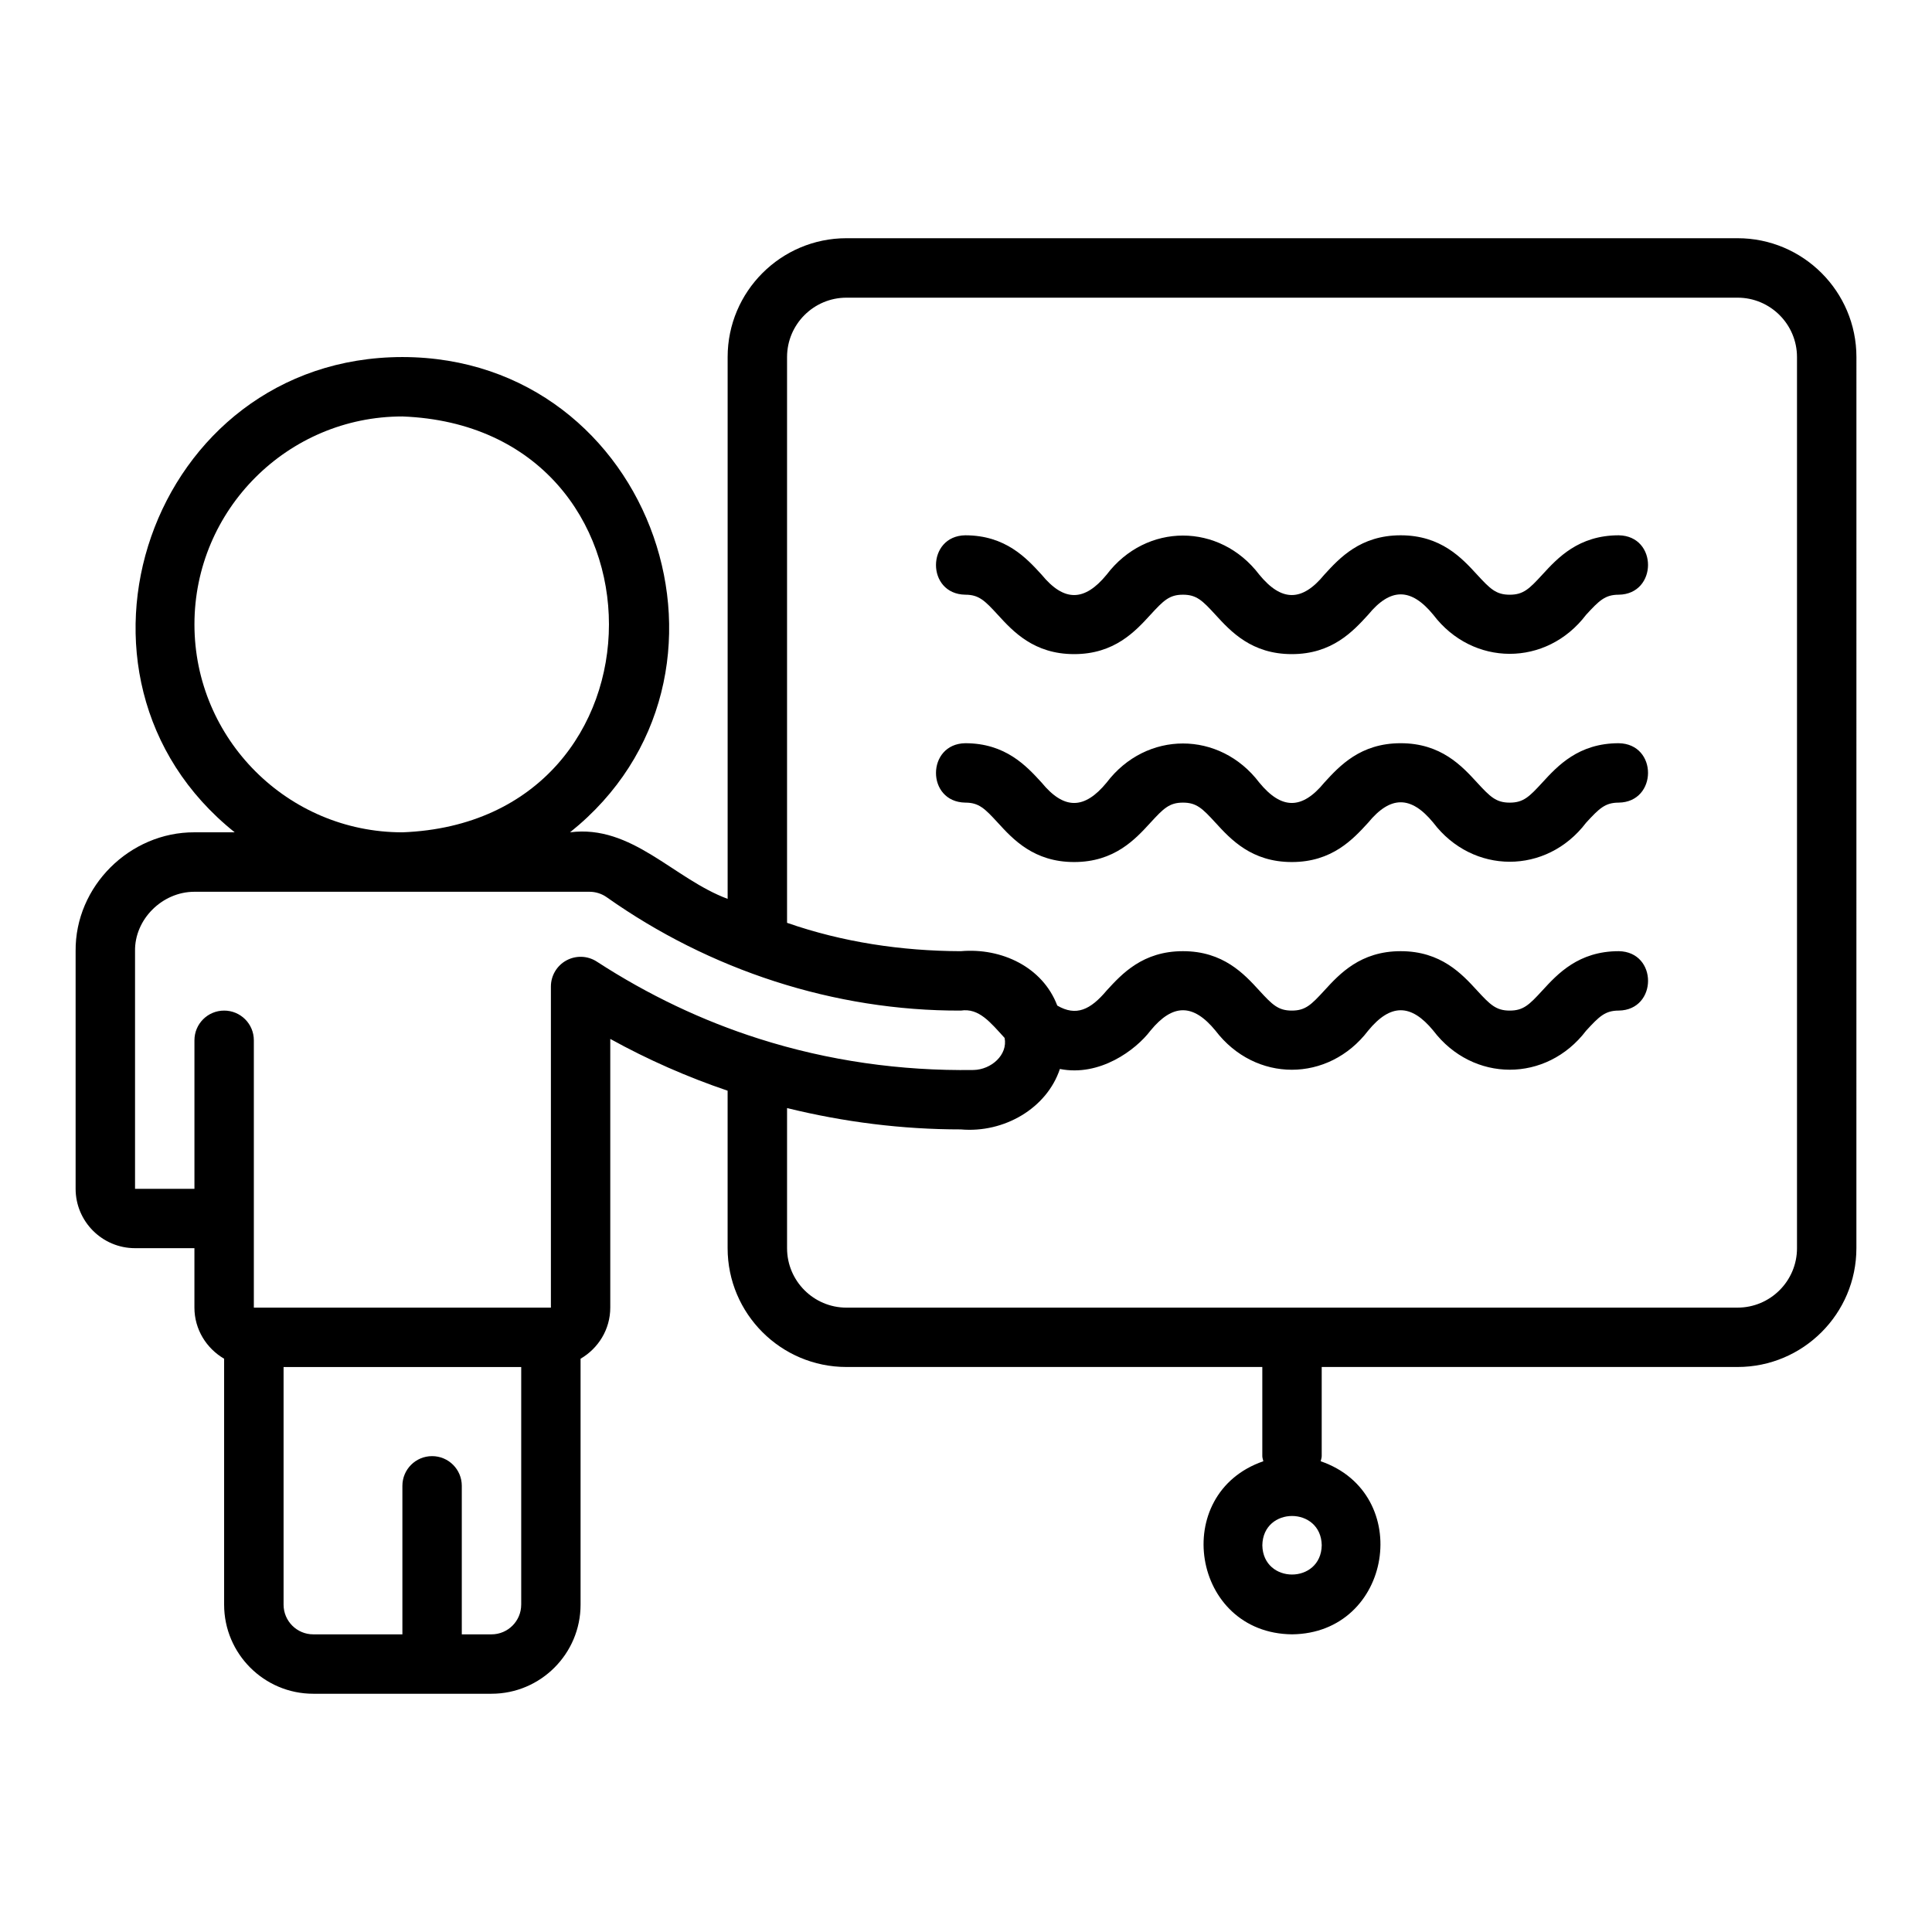 <?xml version="1.0" encoding="UTF-8"?>
<!-- Uploaded to: ICON Repo, www.iconrepo.com, Generator: ICON Repo Mixer Tools -->
<svg fill="#000000" width="800px" height="800px" version="1.1" viewBox="144 144 512 512" xmlns="http://www.w3.org/2000/svg">
 <g>
  <path d="m604.48 207.13h-236.16c-17.367 0-31.488 14.125-31.488 31.488v143.59c-14.348-5.332-25.348-19.75-41.766-17.637 51.492-41.168 22.316-125.89-44.434-125.95-66.75 0.066-95.926 84.797-44.434 125.95h-10.672c-17.129-0.066-31.652 14.305-31.488 31.488v62.977c0 8.68 7.066 15.742 15.742 15.742h15.742v15.742c0 5.801 3.191 10.82 7.871 13.555v65.168c0 13.023 10.594 23.617 23.617 23.617h47.23c13.023 0 23.617-10.594 23.617-23.617v-65.168c4.684-2.731 7.871-7.754 7.871-13.555v-71.195c10.039 5.551 20.457 10.109 31.098 13.723v41.73c0 17.367 14.121 31.488 31.488 31.488h110.21v23.617c0 0.484 0.191 0.906 0.273 1.363-24.898 8.582-19 45.605 7.598 45.867 26.602-0.262 32.492-37.293 7.598-45.867 0.082-0.461 0.273-0.879 0.273-1.363v-23.617h110.21c17.367 0 31.488-14.121 31.488-31.488l0.008-236.16c0-17.363-14.121-31.488-31.488-31.488zm-408.95 102.34c0-30.387 24.723-55.105 55.105-55.105 73.004 2.773 72.984 107.45 0 110.21-30.383 0-55.105-24.719-55.105-55.105zm86.594 259.78c0 4.344-3.527 7.871-7.871 7.871h-7.871v-39.359c0-4.352-3.519-7.871-7.871-7.871-4.352 0-7.871 3.519-7.871 7.871v39.359h-23.617c-4.344 0-7.871-3.527-7.871-7.871v-62.977h62.977v62.977zm63-149.98c-14.914-4.727-29.375-11.609-42.965-20.434-2.43-1.582-5.519-1.691-8.051-0.316-2.535 1.375-4.113 4.035-4.113 6.918v85.094l-78.723 0.004v-70.848c0-4.352-3.519-7.871-7.871-7.871-4.352 0-7.871 3.519-7.871 7.871v39.359h-15.742v-62.977c-0.156-8.41 7.188-15.746 15.742-15.742h104.7c1.637 0 3.25 0.516 4.566 1.453 27.27 19.289 60.273 30.16 93.832 30.035 4.824-0.746 7.848 3.156 11.605 7.246 0.883 4.488-3.543 8.398-8.219 8.496-19.289 0.281-38.488-2.422-56.895-8.289zm149.15 134.24c-0.18 10.344-15.562 10.344-15.742 0 0.18-10.344 15.562-10.344 15.742 0zm125.95-78.719c0 8.68-7.066 15.742-15.742 15.742l-236.16 0.004c-8.68 0-15.742-7.066-15.742-15.742v-37.145c15.066 3.711 30.492 5.656 46.047 5.656 11.434 1.012 22.777-5.566 26.254-16.016 10.559 2.094 20.121-5.019 24.008-10.164 5.906-7.199 11.324-7.199 17.227 0.008 10.547 13.824 29.934 13.805 40.461 0 5.914-7.211 11.355-7.203 17.266 0 10.48 13.777 29.988 13.828 40.496 0.008 3.484-3.789 5.035-5.328 8.656-5.328 10.301-0.152 10.383-15.57 0-15.742-10.688 0-16.215 6.027-20.258 10.426-3.469 3.781-5.019 5.32-8.641 5.32s-5.172-1.539-8.656-5.328c-4.035-4.398-9.562-10.418-20.242-10.418-10.68 0-16.207 6.027-20.234 10.426-3.469 3.781-5.012 5.32-8.617 5.32-3.606 0-5.16-1.539-8.625-5.32-4.027-4.398-9.555-10.426-20.227-10.426s-16.191 6.027-20.219 10.426c-4.301 5.125-8.094 6.914-13.09 3.988-3.871-10.219-14.785-15.355-25.562-14.41-15.75-0.055-31.324-2.394-46.047-7.516v-149.93c0-8.684 7.066-15.742 15.742-15.742h236.16c8.68 0 15.742 7.062 15.742 15.742v236.16z"/>
  <path d="m572.99 285.86c-10.688 0-16.215 6.023-20.258 10.426-3.469 3.781-5.019 5.32-8.641 5.32s-5.172-1.539-8.656-5.324c-4.035-4.398-9.562-10.422-20.242-10.422-10.68 0-16.207 6.027-20.234 10.43-5.91 7.207-11.332 7.203-17.242-0.004-10.477-13.797-29.953-13.816-40.445 0-5.918 7.215-11.324 7.207-17.242 0-4.027-4.402-9.555-10.426-20.227-10.426-10.297 0.16-10.391 15.562 0 15.742 3.606 0 5.152 1.535 8.617 5.316 4.027 4.402 9.555 10.43 20.234 10.43 10.68 0 16.199-6.027 20.227-10.43 3.469-3.781 5.012-5.316 8.609-5.316 3.606 0 5.152 1.535 8.617 5.316 4.027 4.402 9.555 10.43 20.234 10.43 10.672 0 16.199-6.023 20.227-10.426 5.918-7.215 11.355-7.203 17.266 0 10.445 13.766 30.004 13.832 40.496 0.004 3.484-3.785 5.035-5.324 8.656-5.324 10.289-0.152 10.391-15.566 0-15.742z"/>
  <path d="m572.99 340.96c-10.688 0-16.215 6.023-20.258 10.426-3.469 3.781-5.019 5.32-8.641 5.32s-5.172-1.539-8.656-5.324c-4.035-4.398-9.562-10.422-20.242-10.422-10.68 0-16.207 6.027-20.234 10.43-5.91 7.207-11.332 7.203-17.242-0.004-10.477-13.797-29.953-13.816-40.445 0-5.918 7.215-11.324 7.207-17.242 0-4.027-4.402-9.555-10.426-20.227-10.426-10.297 0.16-10.391 15.562 0 15.742 3.606 0 5.152 1.535 8.617 5.316 4.027 4.402 9.555 10.43 20.234 10.43 10.68 0 16.199-6.027 20.227-10.43 3.469-3.781 5.012-5.316 8.609-5.316 3.606 0 5.152 1.535 8.617 5.316 4.027 4.402 9.555 10.43 20.234 10.43 10.672 0 16.199-6.027 20.227-10.426 5.918-7.215 11.355-7.203 17.266 0 10.445 13.762 30.004 13.836 40.496 0.004 3.484-3.785 5.035-5.324 8.656-5.324 10.289-0.152 10.391-15.566 0-15.742z"/>
 </g>
</svg>